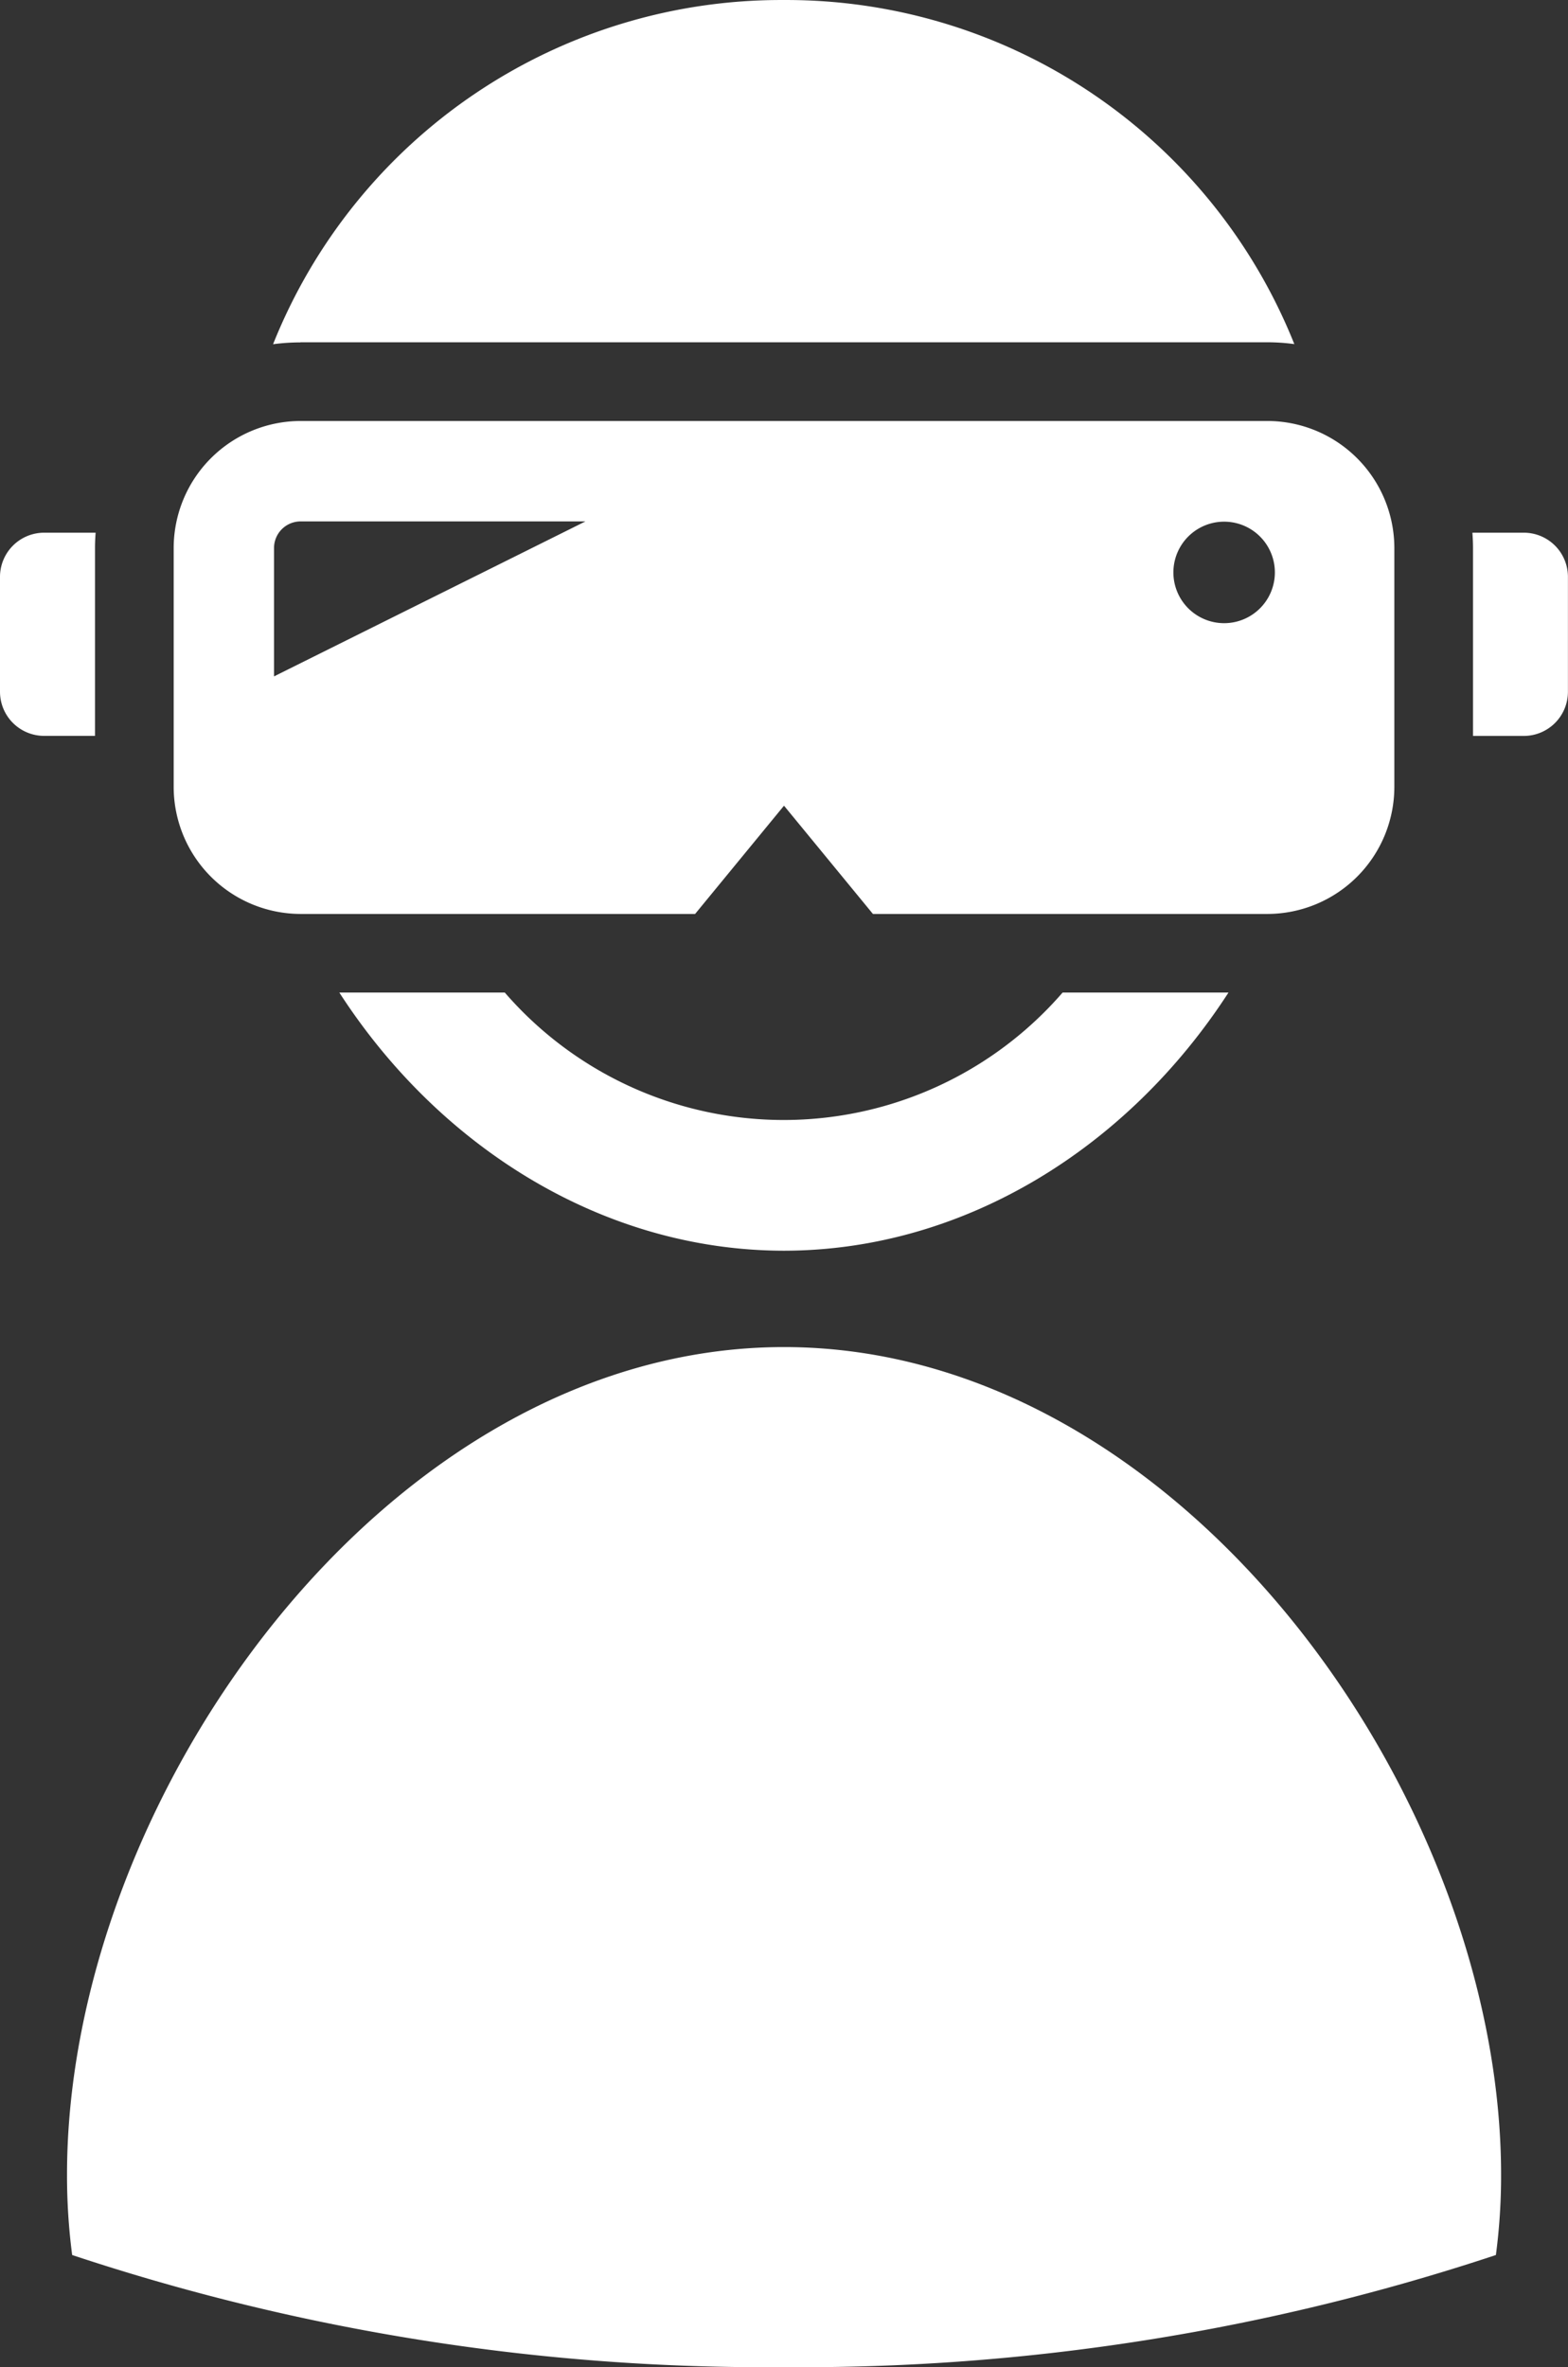 <svg xmlns="http://www.w3.org/2000/svg" width="85.66" height="129.287" viewBox="0 0 85.66 129.287">
  <rect x="0" y="0" width="85.66" height="129.287" fill="#333333" stroke="none"/>
  <g id="contents" transform="translate(0 0)">
    <path id="パス_4" data-name="パス 4" d="M55.309,324.37c-21.632,0-39.169,24.549-39.169,45.207a33.44,33.44,0,0,0,.281,4.382,120.122,120.122,0,0,0,38.888,6.124A120.42,120.42,0,0,0,94.2,373.959a33.041,33.041,0,0,0,.284-4.371C94.481,348.919,76.943,324.37,55.309,324.37Z" transform="translate(-12.479 -250.797)" fill="#fff"/>
    <path id="パス_5" data-name="パス 5" d="M121.242,239a20.156,20.156,0,0,1-30.473,0H81.73c5.475,8.472,14.423,14.083,24.27,14.1h.034c9.835-.014,18.785-5.625,24.27-14.1Z" transform="translate(-63.192 -184.79)" fill="#fff"/>
    <path id="パス_6" data-name="パス 6" d="M67.265,18.693H120.1a11.072,11.072,0,0,1,1.461.1A29.883,29.883,0,0,0,93.682,0h-.034A29.881,29.881,0,0,0,65.77,18.8a11.2,11.2,0,0,1,1.495-.1Z" transform="translate(-50.852 0.001)" fill="#fff"/>
    <path id="パス_7" data-name="パス 7" d="M357.449,128.27H354.63c.02.272.034.547.034.823V139.37h2.785a2.411,2.411,0,0,0,2.4-2.4v-6.29A2.411,2.411,0,0,0,357.449,128.27Z" transform="translate(-274.193 -99.176)" fill="#fff"/>
    <path id="パス_8" data-name="パス 8" d="M5.19,129.093c0-.277.014-.551.034-.823H2.407A2.413,2.413,0,0,0,0,130.677v6.29a2.411,2.411,0,0,0,2.407,2.4H5.19Z" transform="translate(0 -99.176)" fill="#fff"/>
    <path id="パス_9" data-name="パス 9" d="M101.59,101.37H48.755a6.945,6.945,0,0,0-6.925,6.925v13.074a6.945,6.945,0,0,0,6.925,6.925H70.316l4.856-5.913,4.858,5.913H101.59a6.945,6.945,0,0,0,6.925-6.925V108.295A6.945,6.945,0,0,0,101.59,101.37ZM47.312,115.319v-7.031a1.454,1.454,0,0,1,1.433-1.433H64.324Zm51.9-2.906a2.772,2.772,0,1,1,.009,0Z" transform="translate(-32.342 -78.377)" fill="#fff"/>
  </g>
</svg>
